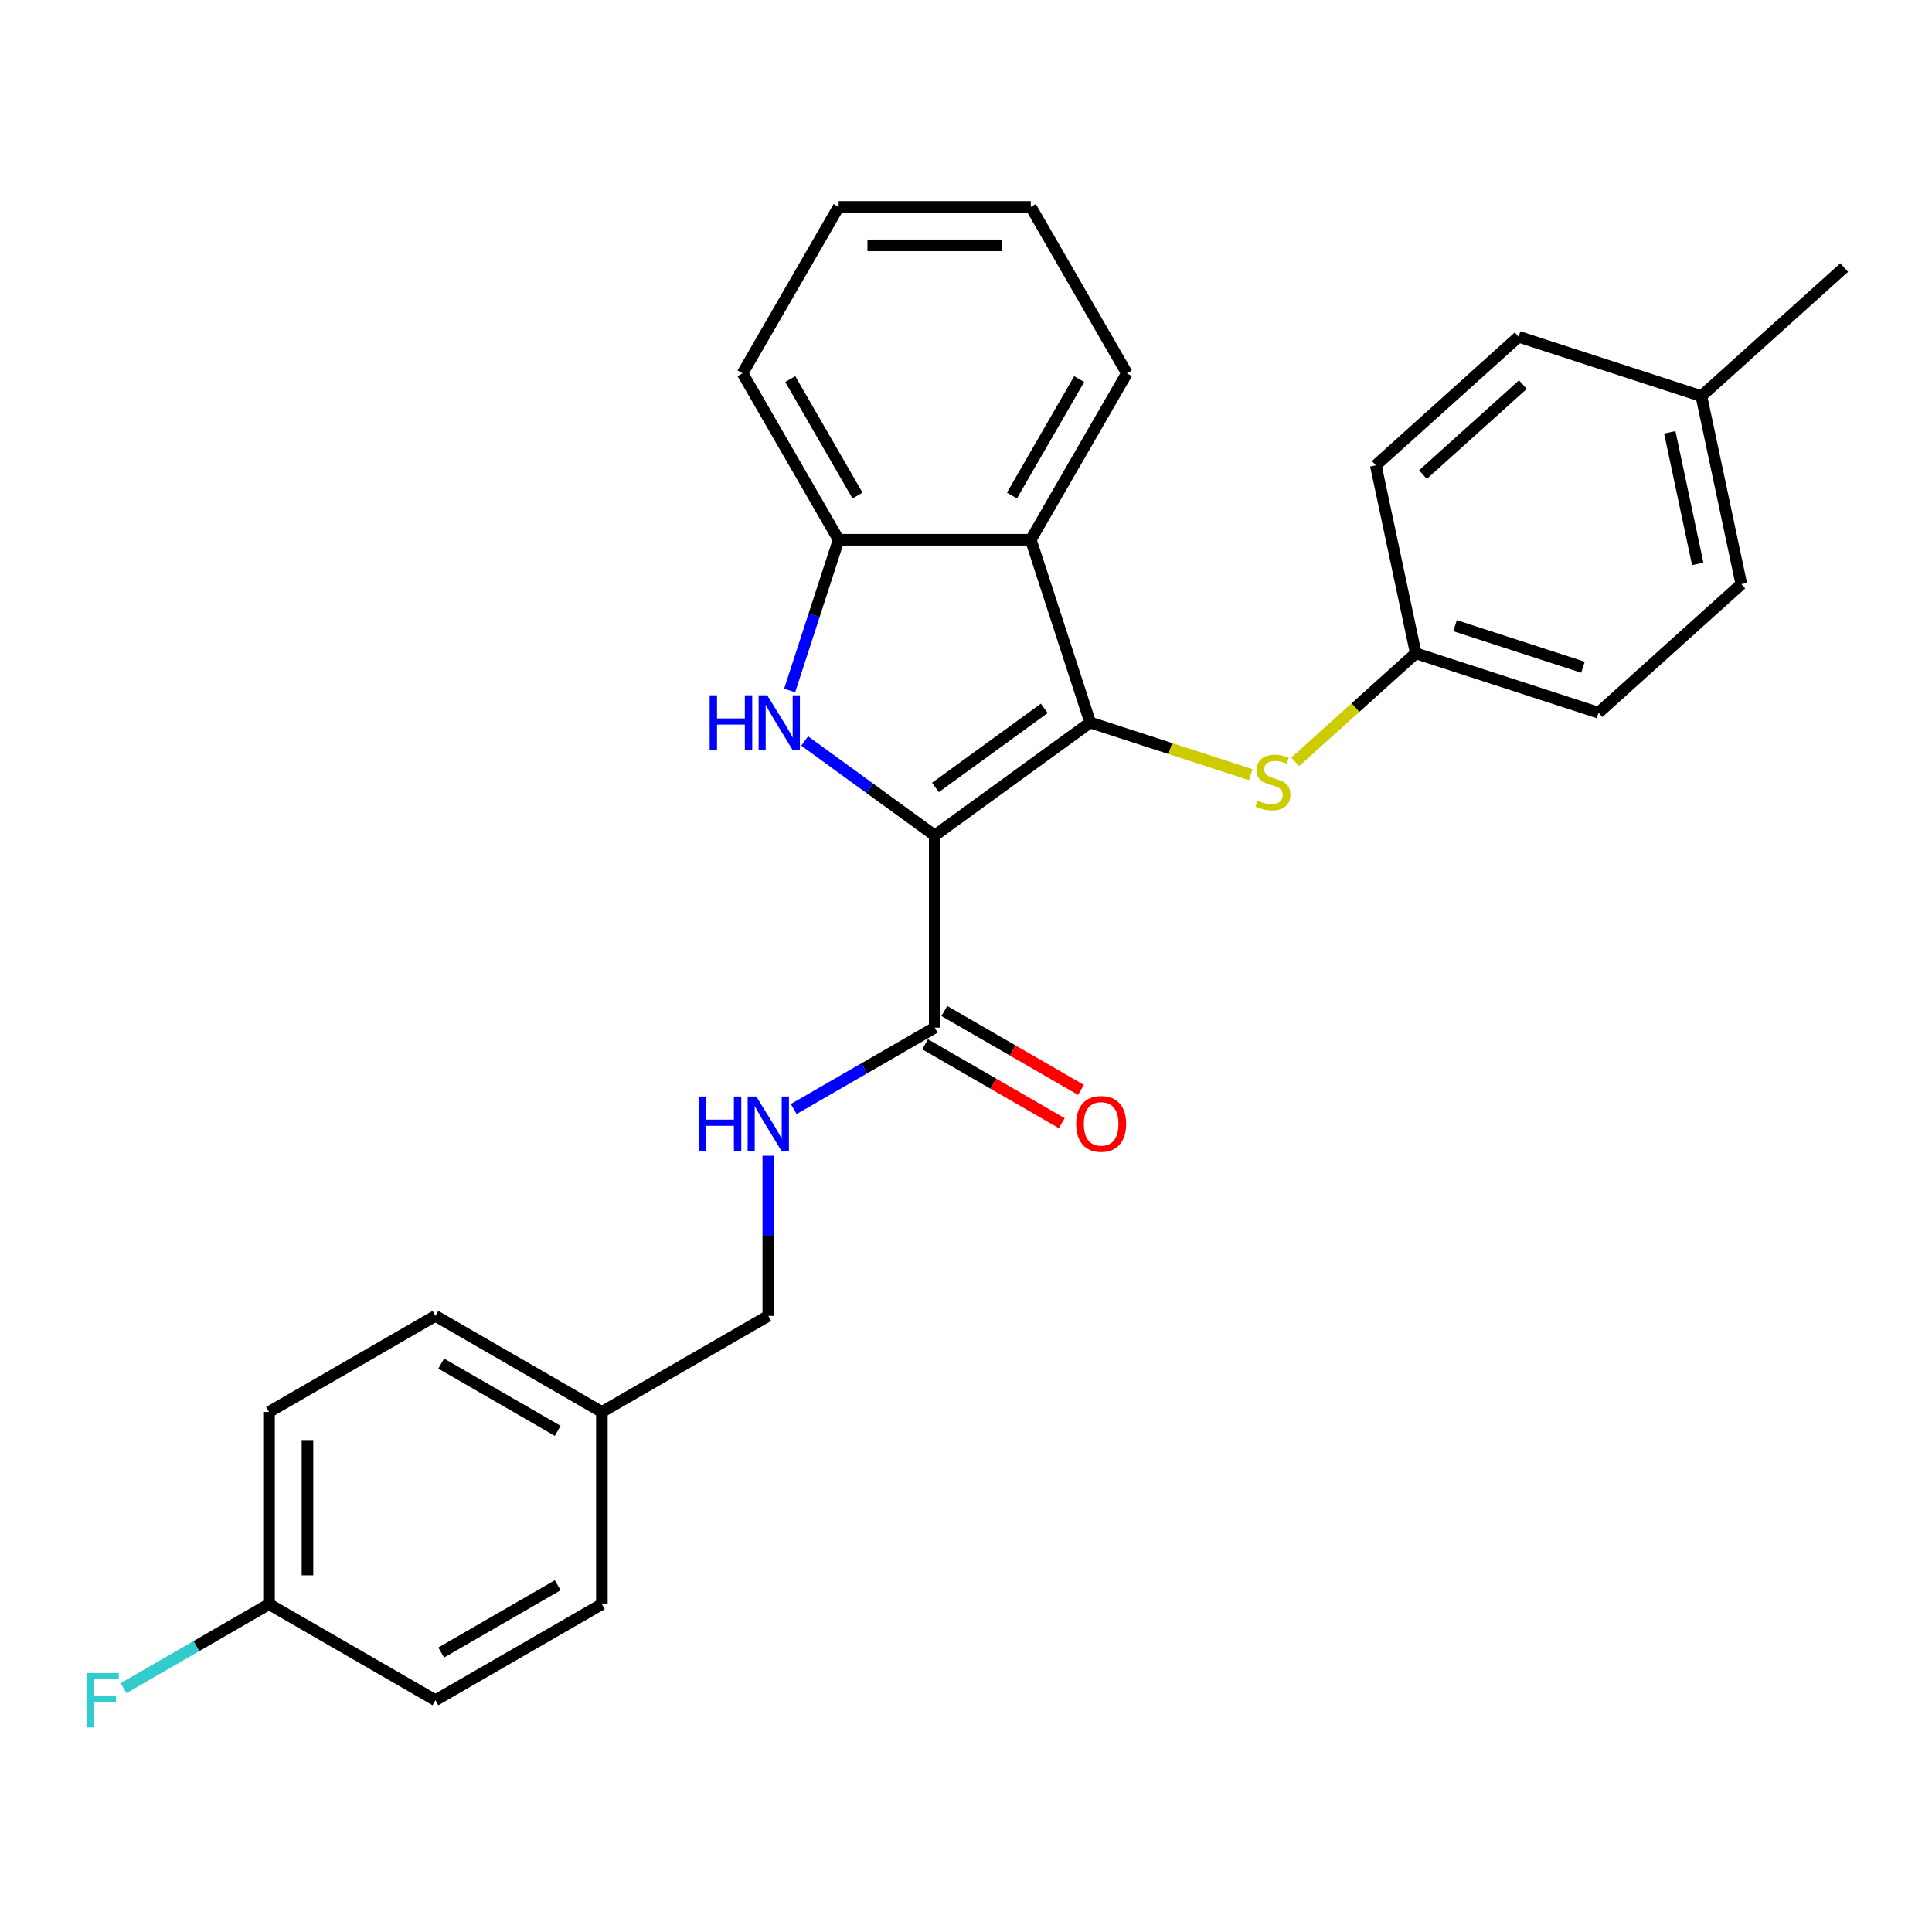 <?xml version='1.0' encoding='iso-8859-1'?>
<svg version='1.1' baseProfile='full'
              xmlns='http://www.w3.org/2000/svg'
                      xmlns:rdkit='http://www.rdkit.org/xml'
                      xmlns:xlink='http://www.w3.org/1999/xlink'
                  xml:space='preserve'
width='1000px' height='1000px' viewBox='0 0 1000 1000'>
<!-- END OF HEADER -->
<rect style='opacity:1.0;fill:#FFFFFF;stroke:none' width='1000' height='1000' x='0' y='0'> </rect>
<path class='bond-0' d='M 483.808,432.437 L 564.278,373.972' style='fill:none;fill-rule:evenodd;stroke:#000000;stroke-width:6px;stroke-linecap:butt;stroke-linejoin:miter;stroke-opacity:1' />
<path class='bond-0' d='M 484.186,407.573 L 540.514,366.648' style='fill:none;fill-rule:evenodd;stroke:#000000;stroke-width:6px;stroke-linecap:butt;stroke-linejoin:miter;stroke-opacity:1' />
<path class='bond-1' d='M 483.808,432.437 L 450.158,407.989' style='fill:none;fill-rule:evenodd;stroke:#000000;stroke-width:6px;stroke-linecap:butt;stroke-linejoin:miter;stroke-opacity:1' />
<path class='bond-1' d='M 450.158,407.989 L 416.508,383.54' style='fill:none;fill-rule:evenodd;stroke:#0000FF;stroke-width:6px;stroke-linecap:butt;stroke-linejoin:miter;stroke-opacity:1' />
<path class='bond-3' d='M 483.808,432.437 L 483.808,531.903' style='fill:none;fill-rule:evenodd;stroke:#000000;stroke-width:6px;stroke-linecap:butt;stroke-linejoin:miter;stroke-opacity:1' />
<path class='bond-2' d='M 564.278,373.972 L 533.541,279.375' style='fill:none;fill-rule:evenodd;stroke:#000000;stroke-width:6px;stroke-linecap:butt;stroke-linejoin:miter;stroke-opacity:1' />
<path class='bond-5' d='M 564.278,373.972 L 605.818,387.47' style='fill:none;fill-rule:evenodd;stroke:#000000;stroke-width:6px;stroke-linecap:butt;stroke-linejoin:miter;stroke-opacity:1' />
<path class='bond-5' d='M 605.818,387.47 L 647.357,400.967' style='fill:none;fill-rule:evenodd;stroke:#CCCC00;stroke-width:6px;stroke-linecap:butt;stroke-linejoin:miter;stroke-opacity:1' />
<path class='bond-4' d='M 408.723,357.401 L 421.399,318.388' style='fill:none;fill-rule:evenodd;stroke:#0000FF;stroke-width:6px;stroke-linecap:butt;stroke-linejoin:miter;stroke-opacity:1' />
<path class='bond-4' d='M 421.399,318.388 L 434.075,279.375' style='fill:none;fill-rule:evenodd;stroke:#000000;stroke-width:6px;stroke-linecap:butt;stroke-linejoin:miter;stroke-opacity:1' />
<path class='bond-14' d='M 533.541,279.375 L 583.274,193.235' style='fill:none;fill-rule:evenodd;stroke:#000000;stroke-width:6px;stroke-linecap:butt;stroke-linejoin:miter;stroke-opacity:1' />
<path class='bond-14' d='M 523.773,256.507 L 558.586,196.209' style='fill:none;fill-rule:evenodd;stroke:#000000;stroke-width:6px;stroke-linecap:butt;stroke-linejoin:miter;stroke-opacity:1' />
<path class='bond-27' d='M 533.541,279.375 L 434.075,279.375' style='fill:none;fill-rule:evenodd;stroke:#000000;stroke-width:6px;stroke-linecap:butt;stroke-linejoin:miter;stroke-opacity:1' />
<path class='bond-6' d='M 483.808,531.903 L 447.323,552.968' style='fill:none;fill-rule:evenodd;stroke:#000000;stroke-width:6px;stroke-linecap:butt;stroke-linejoin:miter;stroke-opacity:1' />
<path class='bond-6' d='M 447.323,552.968 L 410.838,574.032' style='fill:none;fill-rule:evenodd;stroke:#0000FF;stroke-width:6px;stroke-linecap:butt;stroke-linejoin:miter;stroke-opacity:1' />
<path class='bond-7' d='M 478.835,540.517 L 514.196,560.933' style='fill:none;fill-rule:evenodd;stroke:#000000;stroke-width:6px;stroke-linecap:butt;stroke-linejoin:miter;stroke-opacity:1' />
<path class='bond-7' d='M 514.196,560.933 L 549.558,581.349' style='fill:none;fill-rule:evenodd;stroke:#FF0000;stroke-width:6px;stroke-linecap:butt;stroke-linejoin:miter;stroke-opacity:1' />
<path class='bond-7' d='M 488.782,523.289 L 524.143,543.705' style='fill:none;fill-rule:evenodd;stroke:#000000;stroke-width:6px;stroke-linecap:butt;stroke-linejoin:miter;stroke-opacity:1' />
<path class='bond-7' d='M 524.143,543.705 L 559.504,564.121' style='fill:none;fill-rule:evenodd;stroke:#FF0000;stroke-width:6px;stroke-linecap:butt;stroke-linejoin:miter;stroke-opacity:1' />
<path class='bond-23' d='M 434.075,279.375 L 384.342,193.235' style='fill:none;fill-rule:evenodd;stroke:#000000;stroke-width:6px;stroke-linecap:butt;stroke-linejoin:miter;stroke-opacity:1' />
<path class='bond-23' d='M 443.843,256.507 L 409.03,196.209' style='fill:none;fill-rule:evenodd;stroke:#000000;stroke-width:6px;stroke-linecap:butt;stroke-linejoin:miter;stroke-opacity:1' />
<path class='bond-8' d='M 670.394,394.338 L 701.593,366.246' style='fill:none;fill-rule:evenodd;stroke:#CCCC00;stroke-width:6px;stroke-linecap:butt;stroke-linejoin:miter;stroke-opacity:1' />
<path class='bond-8' d='M 701.593,366.246 L 732.793,338.153' style='fill:none;fill-rule:evenodd;stroke:#000000;stroke-width:6px;stroke-linecap:butt;stroke-linejoin:miter;stroke-opacity:1' />
<path class='bond-9' d='M 397.668,598.207 L 397.668,639.654' style='fill:none;fill-rule:evenodd;stroke:#0000FF;stroke-width:6px;stroke-linecap:butt;stroke-linejoin:miter;stroke-opacity:1' />
<path class='bond-9' d='M 397.668,639.654 L 397.668,681.102' style='fill:none;fill-rule:evenodd;stroke:#000000;stroke-width:6px;stroke-linecap:butt;stroke-linejoin:miter;stroke-opacity:1' />
<path class='bond-15' d='M 732.793,338.153 L 712.113,240.861' style='fill:none;fill-rule:evenodd;stroke:#000000;stroke-width:6px;stroke-linecap:butt;stroke-linejoin:miter;stroke-opacity:1' />
<path class='bond-16' d='M 732.793,338.153 L 827.391,368.89' style='fill:none;fill-rule:evenodd;stroke:#000000;stroke-width:6px;stroke-linecap:butt;stroke-linejoin:miter;stroke-opacity:1' />
<path class='bond-16' d='M 753.13,323.844 L 819.348,345.36' style='fill:none;fill-rule:evenodd;stroke:#000000;stroke-width:6px;stroke-linecap:butt;stroke-linejoin:miter;stroke-opacity:1' />
<path class='bond-11' d='M 397.668,681.102 L 311.528,730.834' style='fill:none;fill-rule:evenodd;stroke:#000000;stroke-width:6px;stroke-linecap:butt;stroke-linejoin:miter;stroke-opacity:1' />
<path class='bond-10' d='M 139.248,830.3 L 139.248,730.834' style='fill:none;fill-rule:evenodd;stroke:#000000;stroke-width:6px;stroke-linecap:butt;stroke-linejoin:miter;stroke-opacity:1' />
<path class='bond-10' d='M 159.142,815.38 L 159.142,745.754' style='fill:none;fill-rule:evenodd;stroke:#000000;stroke-width:6px;stroke-linecap:butt;stroke-linejoin:miter;stroke-opacity:1' />
<path class='bond-13' d='M 139.248,830.3 L 101.609,852.031' style='fill:none;fill-rule:evenodd;stroke:#000000;stroke-width:6px;stroke-linecap:butt;stroke-linejoin:miter;stroke-opacity:1' />
<path class='bond-13' d='M 101.609,852.031 L 63.97,873.762' style='fill:none;fill-rule:evenodd;stroke:#33CCCC;stroke-width:6px;stroke-linecap:butt;stroke-linejoin:miter;stroke-opacity:1' />
<path class='bond-30' d='M 139.248,830.3 L 225.388,880.033' style='fill:none;fill-rule:evenodd;stroke:#000000;stroke-width:6px;stroke-linecap:butt;stroke-linejoin:miter;stroke-opacity:1' />
<path class='bond-19' d='M 311.528,730.834 L 311.528,830.3' style='fill:none;fill-rule:evenodd;stroke:#000000;stroke-width:6px;stroke-linecap:butt;stroke-linejoin:miter;stroke-opacity:1' />
<path class='bond-20' d='M 311.528,730.834 L 225.388,681.102' style='fill:none;fill-rule:evenodd;stroke:#000000;stroke-width:6px;stroke-linecap:butt;stroke-linejoin:miter;stroke-opacity:1' />
<path class='bond-20' d='M 288.661,740.603 L 228.363,705.789' style='fill:none;fill-rule:evenodd;stroke:#000000;stroke-width:6px;stroke-linecap:butt;stroke-linejoin:miter;stroke-opacity:1' />
<path class='bond-12' d='M 880.628,205.042 L 901.308,302.334' style='fill:none;fill-rule:evenodd;stroke:#000000;stroke-width:6px;stroke-linecap:butt;stroke-linejoin:miter;stroke-opacity:1' />
<path class='bond-12' d='M 864.272,223.772 L 878.748,291.877' style='fill:none;fill-rule:evenodd;stroke:#000000;stroke-width:6px;stroke-linecap:butt;stroke-linejoin:miter;stroke-opacity:1' />
<path class='bond-24' d='M 880.628,205.042 L 954.545,138.487' style='fill:none;fill-rule:evenodd;stroke:#000000;stroke-width:6px;stroke-linecap:butt;stroke-linejoin:miter;stroke-opacity:1' />
<path class='bond-29' d='M 880.628,205.042 L 786.03,174.306' style='fill:none;fill-rule:evenodd;stroke:#000000;stroke-width:6px;stroke-linecap:butt;stroke-linejoin:miter;stroke-opacity:1' />
<path class='bond-25' d='M 583.274,193.235 L 533.541,107.095' style='fill:none;fill-rule:evenodd;stroke:#000000;stroke-width:6px;stroke-linecap:butt;stroke-linejoin:miter;stroke-opacity:1' />
<path class='bond-22' d='M 712.113,240.861 L 786.03,174.306' style='fill:none;fill-rule:evenodd;stroke:#000000;stroke-width:6px;stroke-linecap:butt;stroke-linejoin:miter;stroke-opacity:1' />
<path class='bond-22' d='M 736.512,245.661 L 788.254,199.072' style='fill:none;fill-rule:evenodd;stroke:#000000;stroke-width:6px;stroke-linecap:butt;stroke-linejoin:miter;stroke-opacity:1' />
<path class='bond-21' d='M 827.391,368.89 L 901.308,302.334' style='fill:none;fill-rule:evenodd;stroke:#000000;stroke-width:6px;stroke-linecap:butt;stroke-linejoin:miter;stroke-opacity:1' />
<path class='bond-17' d='M 225.388,880.033 L 311.528,830.3' style='fill:none;fill-rule:evenodd;stroke:#000000;stroke-width:6px;stroke-linecap:butt;stroke-linejoin:miter;stroke-opacity:1' />
<path class='bond-17' d='M 228.363,855.345 L 288.661,820.532' style='fill:none;fill-rule:evenodd;stroke:#000000;stroke-width:6px;stroke-linecap:butt;stroke-linejoin:miter;stroke-opacity:1' />
<path class='bond-18' d='M 139.248,730.834 L 225.388,681.102' style='fill:none;fill-rule:evenodd;stroke:#000000;stroke-width:6px;stroke-linecap:butt;stroke-linejoin:miter;stroke-opacity:1' />
<path class='bond-26' d='M 384.342,193.235 L 434.075,107.095' style='fill:none;fill-rule:evenodd;stroke:#000000;stroke-width:6px;stroke-linecap:butt;stroke-linejoin:miter;stroke-opacity:1' />
<path class='bond-28' d='M 533.541,107.095 L 434.075,107.095' style='fill:none;fill-rule:evenodd;stroke:#000000;stroke-width:6px;stroke-linecap:butt;stroke-linejoin:miter;stroke-opacity:1' />
<path class='bond-28' d='M 518.621,126.988 L 448.995,126.988' style='fill:none;fill-rule:evenodd;stroke:#000000;stroke-width:6px;stroke-linecap:butt;stroke-linejoin:miter;stroke-opacity:1' />
<path  class='atom-2' d='M 367.312 359.888
L 371.132 359.888
L 371.132 371.864
L 385.534 371.864
L 385.534 359.888
L 389.354 359.888
L 389.354 388.057
L 385.534 388.057
L 385.534 375.047
L 371.132 375.047
L 371.132 388.057
L 367.312 388.057
L 367.312 359.888
' fill='#0000FF'/>
<path  class='atom-2' d='M 397.112 359.888
L 406.343 374.808
Q 407.258 376.28, 408.73 378.946
Q 410.202 381.611, 410.281 381.771
L 410.281 359.888
L 414.021 359.888
L 414.021 388.057
L 410.162 388.057
L 400.255 371.744
Q 399.101 369.835, 397.868 367.646
Q 396.674 365.458, 396.316 364.782
L 396.316 388.057
L 392.656 388.057
L 392.656 359.888
L 397.112 359.888
' fill='#0000FF'/>
<path  class='atom-6' d='M 650.918 414.377
Q 651.236 414.497, 652.549 415.054
Q 653.862 415.611, 655.295 415.969
Q 656.767 416.287, 658.199 416.287
Q 660.865 416.287, 662.416 415.014
Q 663.968 413.701, 663.968 411.433
Q 663.968 409.881, 663.172 408.926
Q 662.416 407.972, 661.223 407.454
Q 660.029 406.937, 658.04 406.34
Q 655.533 405.584, 654.021 404.868
Q 652.549 404.152, 651.475 402.64
Q 650.441 401.128, 650.441 398.582
Q 650.441 395.041, 652.828 392.853
Q 655.255 390.665, 660.029 390.665
Q 663.292 390.665, 666.992 392.216
L 666.077 395.28
Q 662.695 393.887, 660.149 393.887
Q 657.403 393.887, 655.891 395.041
Q 654.38 396.155, 654.419 398.105
Q 654.419 399.616, 655.175 400.532
Q 655.971 401.447, 657.085 401.964
Q 658.239 402.481, 660.149 403.078
Q 662.695 403.874, 664.207 404.669
Q 665.719 405.465, 666.793 407.096
Q 667.907 408.688, 667.907 411.433
Q 667.907 415.332, 665.281 417.441
Q 662.695 419.51, 658.358 419.51
Q 655.852 419.51, 653.942 418.953
Q 652.072 418.435, 649.844 417.52
L 650.918 414.377
' fill='#CCCC00'/>
<path  class='atom-7' d='M 361.642 567.551
L 365.461 567.551
L 365.461 579.527
L 379.864 579.527
L 379.864 567.551
L 383.683 567.551
L 383.683 595.72
L 379.864 595.72
L 379.864 582.71
L 365.461 582.71
L 365.461 595.72
L 361.642 595.72
L 361.642 567.551
' fill='#0000FF'/>
<path  class='atom-7' d='M 391.442 567.551
L 400.672 582.471
Q 401.587 583.943, 403.059 586.609
Q 404.531 589.275, 404.611 589.434
L 404.611 567.551
L 408.351 567.551
L 408.351 595.72
L 404.492 595.72
L 394.585 579.408
Q 393.431 577.498, 392.198 575.31
Q 391.004 573.121, 390.646 572.445
L 390.646 595.72
L 386.986 595.72
L 386.986 567.551
L 391.442 567.551
' fill='#0000FF'/>
<path  class='atom-8' d='M 557.018 581.715
Q 557.018 574.952, 560.36 571.172
Q 563.702 567.392, 569.948 567.392
Q 576.195 567.392, 579.537 571.172
Q 582.879 574.952, 582.879 581.715
Q 582.879 588.559, 579.497 592.458
Q 576.115 596.317, 569.948 596.317
Q 563.741 596.317, 560.36 592.458
Q 557.018 588.598, 557.018 581.715
M 569.948 593.134
Q 574.245 593.134, 576.553 590.269
Q 578.9 587.365, 578.9 581.715
Q 578.9 576.185, 576.553 573.4
Q 574.245 570.575, 569.948 570.575
Q 565.651 570.575, 563.304 573.36
Q 560.996 576.145, 560.996 581.715
Q 560.996 587.405, 563.304 590.269
Q 565.651 593.134, 569.948 593.134
' fill='#FF0000'/>
<path  class='atom-14' d='M 44.733 865.949
L 61.484 865.949
L 61.484 869.172
L 48.513 869.172
L 48.513 877.726
L 60.051 877.726
L 60.051 880.988
L 48.513 880.988
L 48.513 894.118
L 44.733 894.118
L 44.733 865.949
' fill='#33CCCC'/>
</svg>
